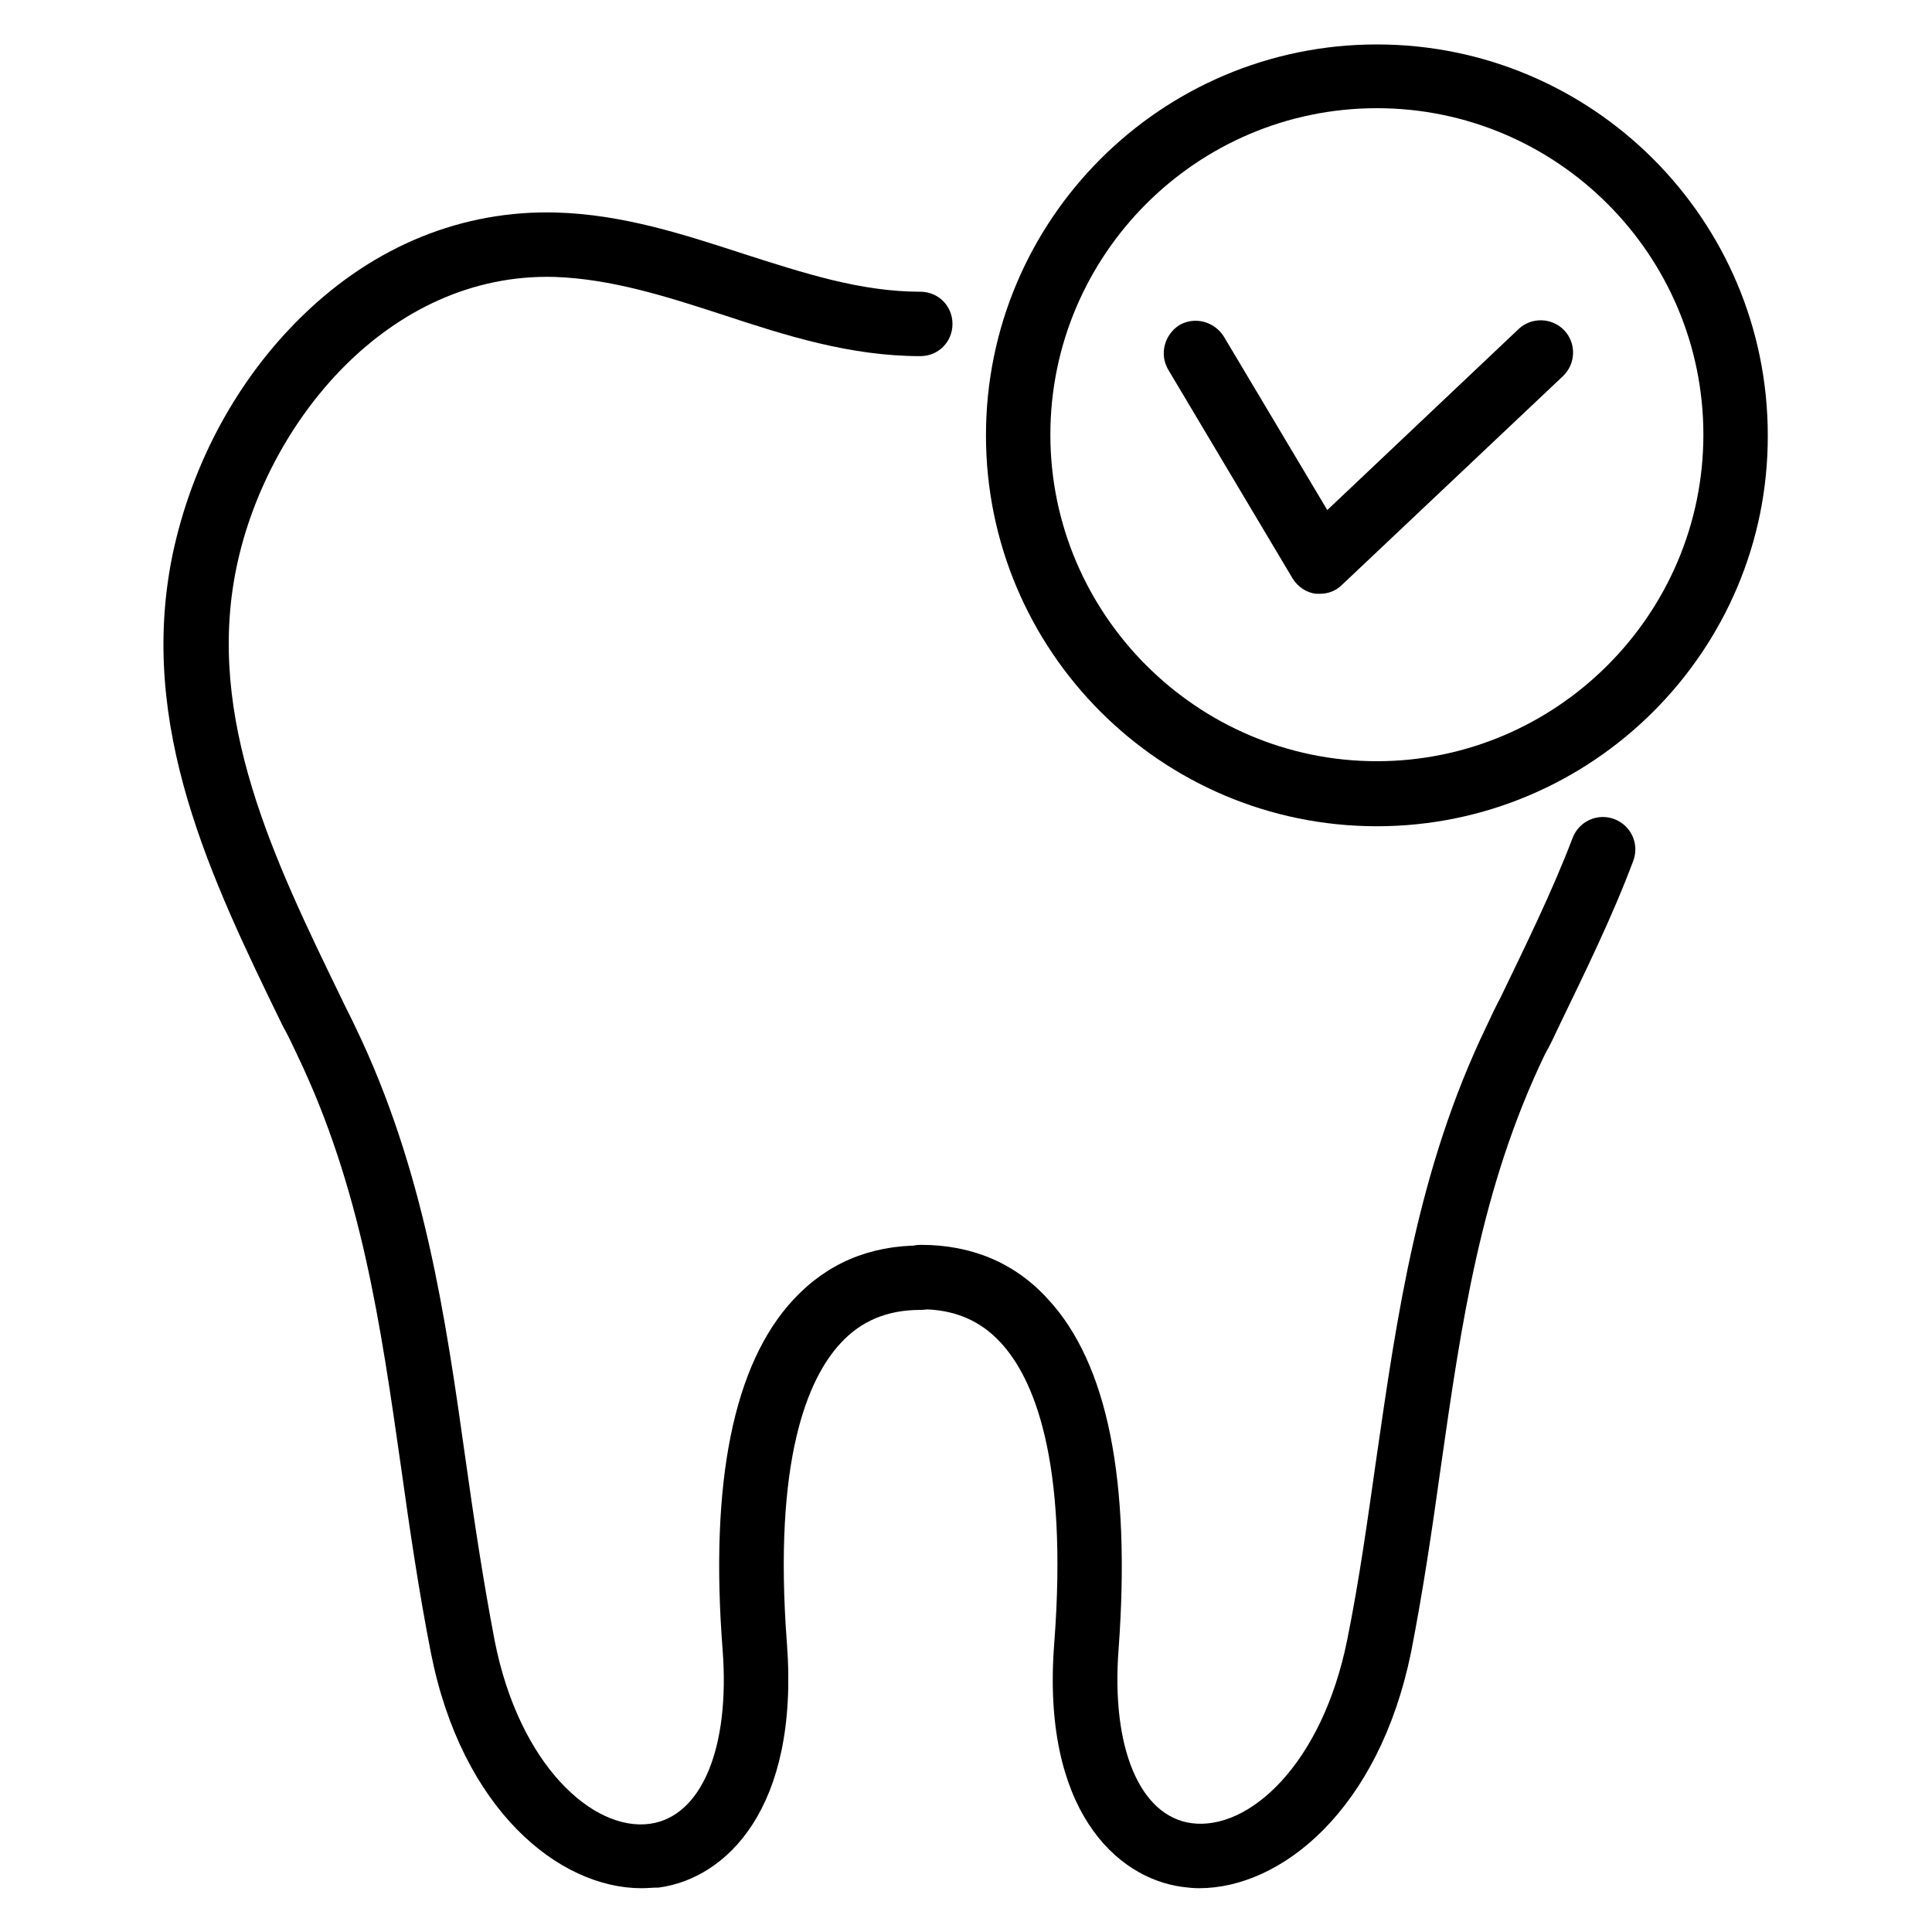 <?xml version="1.0" encoding="utf-8"?>
<!-- Generator: Adobe Illustrator 27.5.0, SVG Export Plug-In . SVG Version: 6.00 Build 0)  -->
<svg version="1.1" id="レイヤー_1" xmlns="http://www.w3.org/2000/svg" xmlns:xlink="http://www.w3.org/1999/xlink" x="0px"
	 y="0px" viewBox="0 0 300 300" style="enable-background:new 0 0 300 300;" xml:space="preserve">
<g>
	<g>
		<path d="M213.8,128.3c-33.5,0-60.7-27.2-60.7-60.7s27.2-60.7,60.7-60.7s60.7,27.2,60.7,60.7C274.6,101,247.3,128.3,213.8,128.3z
			 M213.8,16.8c-28,0-50.7,22.8-50.7,50.7s22.8,50.7,50.7,50.7s50.7-22.8,50.7-50.7S241.8,16.8,213.8,16.8z"/>
		<path d="M205,92.2c-0.2,0-0.5,0-0.7,0c-1.5-0.2-2.8-1.1-3.6-2.4l-19.3-32.4c-1.4-2.4-0.6-5.4,1.7-6.9c2.4-1.4,5.4-0.6,6.9,1.7
			l16.1,27l29.7-28.1c2-1.9,5.2-1.8,7.1,0.2c1.9,2,1.8,5.2-0.2,7.1l-34.3,32.4C207.5,91.7,206.3,92.2,205,92.2z"/>
	</g>
	<path d="M99.6,293.2c-12.8,0-27.9-12.2-32.7-36.6c-1.9-9.7-3.3-19.3-4.6-28.6c-3.2-22.4-6.2-43.5-16.2-64.3c-0.7-1.5-1.4-3-2.2-4.4
		c-11.1-22.8-22.6-46.5-17.1-73.2C29.8,71.9,36.9,58.8,47,49c11.2-10.9,24.9-16.4,39.4-16c10.3,0.3,19.8,3.4,29,6.4
		c9.4,3,18.2,5.9,27.5,5.9c2.8,0,5,2.2,5,5s-2.2,5-5,5c-10.9,0-20.9-3.2-30.6-6.4c-8.9-2.9-17.4-5.6-26.2-5.9
		c-25.9-0.7-44.8,22.8-49.4,45.2c-4.8,23.4,5.9,45.4,16.3,66.8c0.7,1.5,1.5,3,2.2,4.5c10.7,22.2,14,45.1,17.1,67.2
		c1.3,9.2,2.7,18.6,4.5,28c3.8,19.4,15.3,29.7,24.1,28.5c8-1.1,12.5-11.7,11.3-27.1c-2-26,1.7-44.3,11-54.3
		c5.2-5.6,11.8-8.4,19.7-8.4c2.8,0,5,2.2,5,5s-2.2,5-5,5c-5.1,0-9.2,1.7-12.4,5.2c-5,5.4-10.5,17.9-8.3,46.7
		c1.9,25.6-9.5,36.4-19.9,37.8C101.4,293.1,100.5,293.2,99.6,293.2z"/>
	<path d="M186.2,293.2c-0.9,0-1.8-0.1-2.6-0.2c-10.4-1.4-21.9-12.2-19.9-37.8c2.2-28.8-3.3-41.3-8.3-46.7c-3.2-3.5-7.3-5.2-12.4-5.2
		c-2.8,0-5-2.2-5-5s2.2-5,5-5c7.9,0,14.6,2.8,19.7,8.4c9.3,10,12.9,28.2,11,54.3c-1.2,15.4,3.3,26,11.3,27.1
		c8.9,1.2,20.3-9.1,24.2-28.5c1.9-9.4,3.2-18.9,4.5-28c3.2-22.1,6.4-45,17.1-67.2c0.7-1.5,1.4-3,2.2-4.5c3.9-8.1,8-16.4,11.2-24.8
		c1-2.6,3.9-3.9,6.5-2.9c2.6,1,3.9,3.9,2.9,6.5c-3.3,8.8-7.5,17.3-11.5,25.6c-0.7,1.5-1.4,3-2.2,4.4c-10,20.8-13,41.9-16.2,64.3
		c-1.3,9.3-2.7,18.9-4.6,28.6C214.1,281,199,293.2,186.2,293.2z"/>
</g>
</svg>
